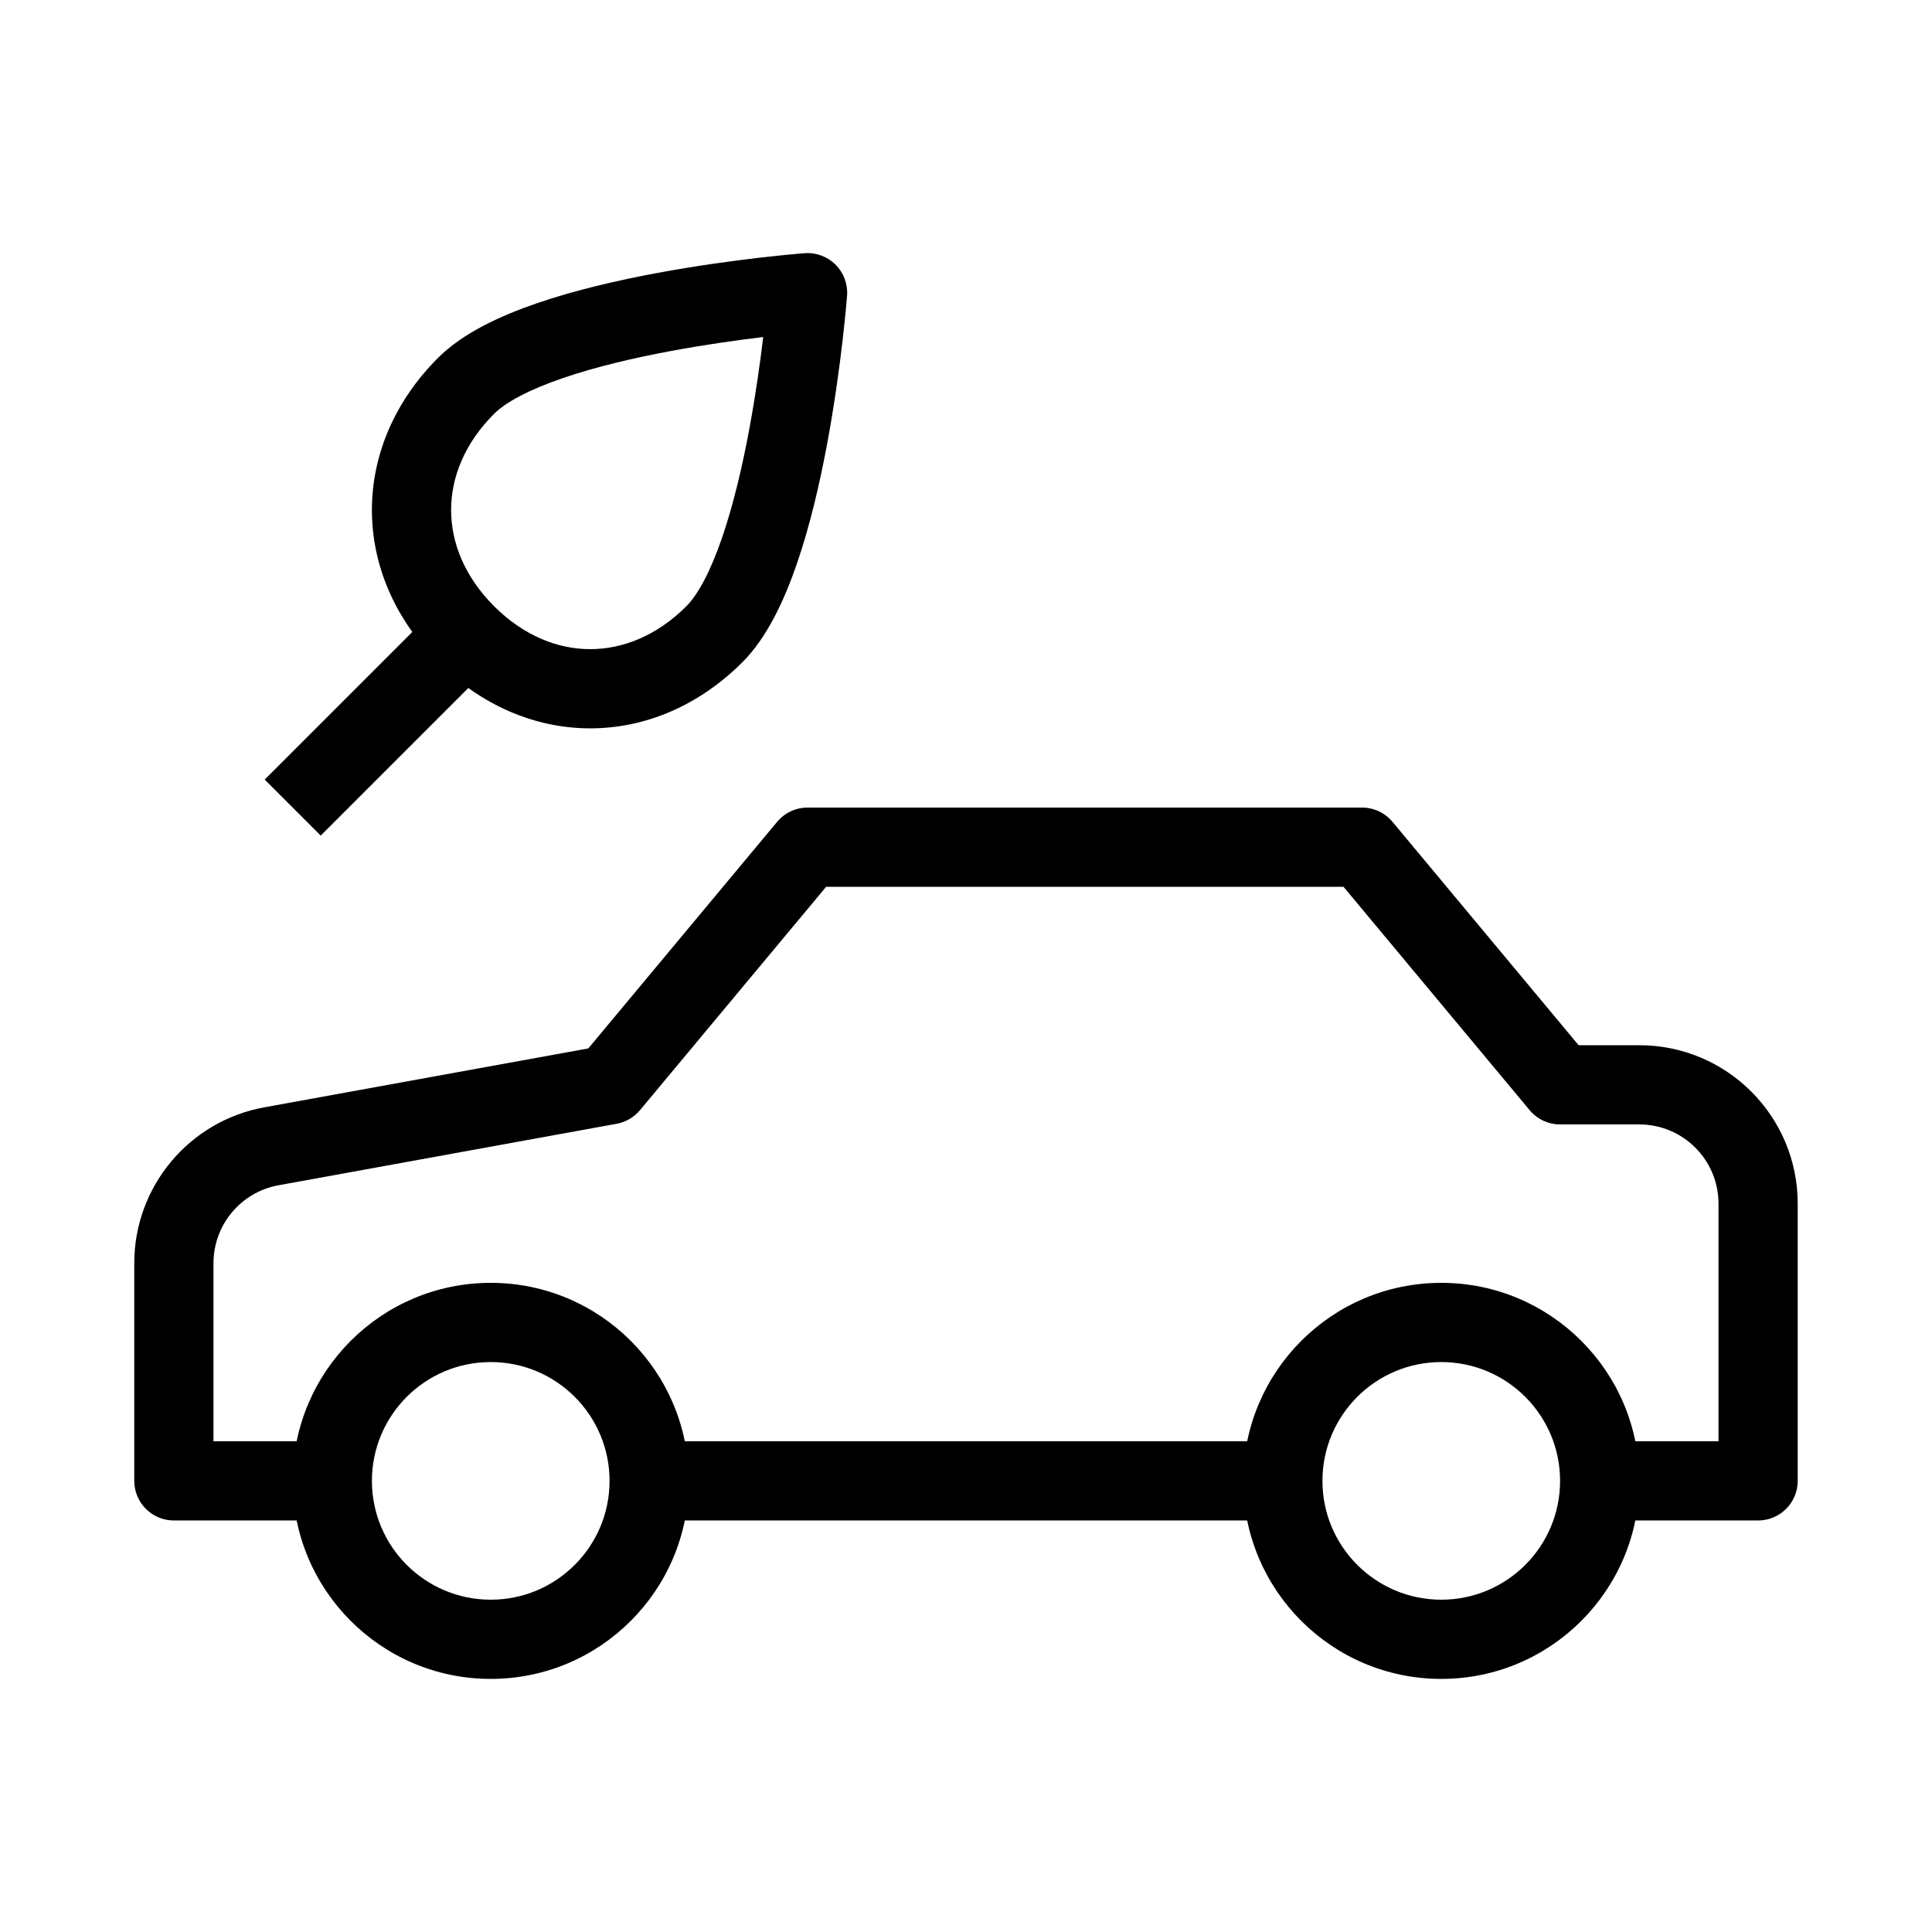 <?xml version="1.0" encoding="UTF-8"?>
<!-- Uploaded to: ICON Repo, www.svgrepo.com, Generator: ICON Repo Mixer Tools -->
<svg fill="#000000" width="800px" height="800px" version="1.1" viewBox="144 144 512 512" xmlns="http://www.w3.org/2000/svg">
 <g fill-rule="evenodd">
  <path d="m349.95 361.79c1.996-2.391 4.949-3.773 8.066-3.773h146.94c3.117 0 6.07 1.383 8.066 3.773l49.332 59.203h16.074c23.188 0 41.984 18.793 41.984 41.984v73.469c0 5.797-4.699 10.496-10.496 10.496h-41.984v-20.992h31.488v-62.973c0-11.598-9.398-20.992-20.992-20.992h-20.992c-3.113 0-6.066-1.387-8.062-3.777l-49.332-59.199h-137.11l-49.332 59.199c-1.574 1.887-3.766 3.168-6.188 3.606l-89.598 16.293c-9.984 1.812-17.238 10.508-17.238 20.652v47.191h31.488v20.992h-41.984c-5.797 0-10.496-4.699-10.496-10.496v-57.688c0-20.289 14.512-37.68 34.473-41.309l85.855-15.609zm-33.918 164.16h167.93v20.992h-167.93z"/>
  <path d="m274.05 504.96c-17.391 0-31.488 14.102-31.488 31.488 0 17.391 14.098 31.488 31.488 31.488s31.488-14.098 31.488-31.488c0-17.387-14.098-31.488-31.488-31.488zm-52.48 31.488c0-28.98 23.496-52.48 52.48-52.48s52.48 23.5 52.48 52.48c0 28.984-23.496 52.48-52.48 52.48s-52.48-23.496-52.48-52.48z"/>
  <path d="m525.95 504.96c-17.387 0-31.488 14.102-31.488 31.488 0 17.391 14.102 31.488 31.488 31.488 17.391 0 31.488-14.098 31.488-31.488 0-17.387-14.098-31.488-31.488-31.488zm-52.477 31.488c0-28.98 23.496-52.48 52.477-52.48 28.984 0 52.48 23.5 52.48 52.48 0 28.984-23.496 52.48-52.48 52.48-28.98 0-52.477-23.496-52.477-52.48z"/>
  <path d="m368.48 222.36-10.465-0.793-0.797-10.465c3.051-0.234 6.055 0.879 8.219 3.043 2.16 2.164 3.273 5.164 3.043 8.215zm-22.219 10.957c-6.641 0.797-15.258 1.988-24.348 3.68-9.848 1.832-20.008 4.203-28.727 7.191-9.039 3.098-15.195 6.426-18.254 9.484-7.84 7.84-11.383 16.867-11.383 25.488 0 8.617 3.543 17.645 11.383 25.484 7.844 7.844 16.871 11.387 25.488 11.387s17.648-3.543 25.488-11.387c3.059-3.055 6.383-9.215 9.484-18.254 2.984-8.715 5.359-18.875 7.188-28.723 1.691-9.09 2.887-17.707 3.68-24.352zm11.754-11.75c-0.797-10.465-0.793-10.465-0.797-10.465l-0.07 0.004-0.176 0.016-0.645 0.051c-0.555 0.047-1.363 0.117-2.387 0.215-2.055 0.191-4.988 0.484-8.562 0.898-7.141 0.828-16.895 2.137-27.305 4.074-10.371 1.93-21.629 4.523-31.691 7.969-9.734 3.34-19.711 7.918-26.293 14.5-11.434 11.434-17.531 25.676-17.531 40.332 0 14.652 6.098 28.895 17.531 40.328 11.438 11.438 25.68 17.535 40.332 17.535s28.898-6.098 40.332-17.535c6.582-6.582 11.16-16.555 14.496-26.293 3.449-10.059 6.043-21.32 7.973-31.688 1.934-10.414 3.246-20.168 4.074-27.305 0.41-3.574 0.707-6.512 0.898-8.562 0.094-1.027 0.168-1.832 0.211-2.391l0.055-0.645 0.016-0.172 0.004-0.074-10.465-0.793z"/>
  <path d="m228.99 365.44 41.984-41.984-14.844-14.844-41.984 41.984z"/>
 </g>
</svg>